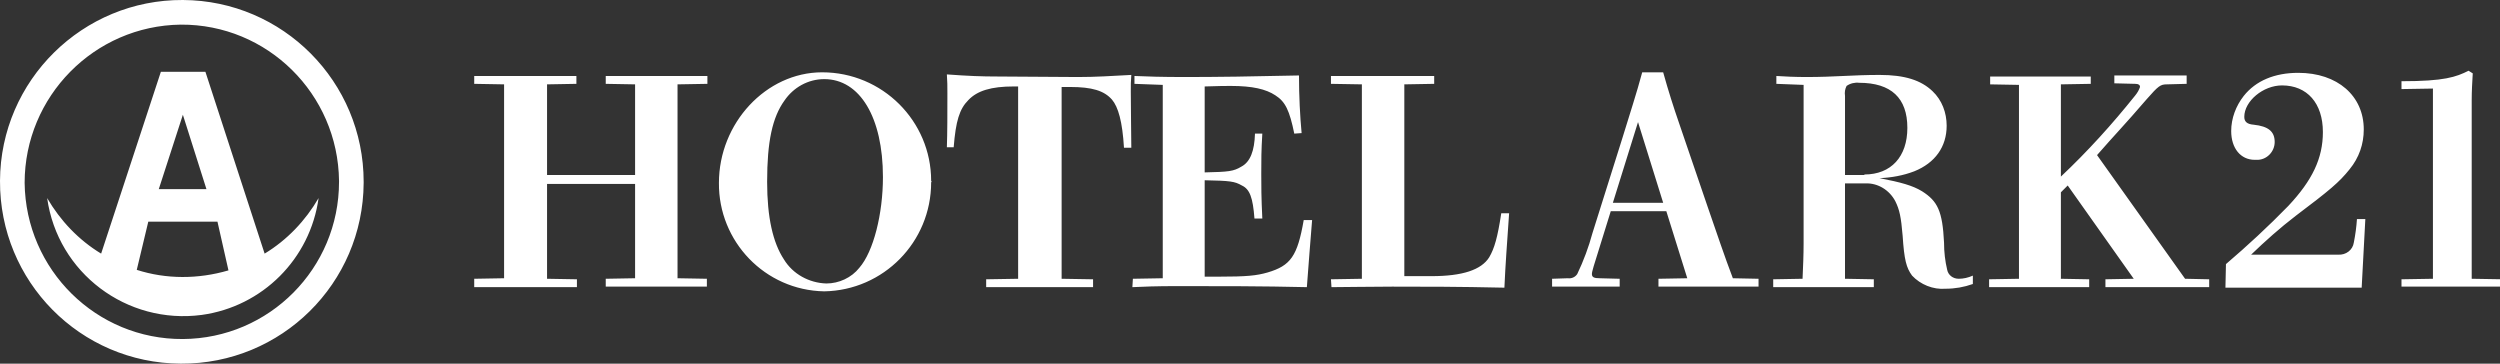 <?xml version="1.0" encoding="utf-8"?>
<!-- Generator: Adobe Illustrator 27.9.0, SVG Export Plug-In . SVG Version: 6.00 Build 0)  -->
<svg version="1.1" id="logo03.svg" xmlns="http://www.w3.org/2000/svg" xmlns:xlink="http://www.w3.org/1999/xlink" x="0px" y="0px"
	 viewBox="0 0 477.1 69.4" style="enable-background:new 0 0 477.1 69.4;" xml:space="preserve">
<rect x="0" y="0" width="477.1" height="69.4" fill="#333333" stroke="none"/>
<style type="text/css">
	.st0{fill-rule:evenodd;clip-rule:evenodd;fill:#FFFFFF;}
</style>
<path id="logo2" class="st0" d="M34.9,0C15.8-0.1,0.1,15.3,0,34.5c-0.1,19.2,15.3,34.8,34.5,34.9s34.8-15.3,34.9-34.5
	c0-0.1,0-0.2,0-0.2C69.4,15.6,54,0.1,34.9,0z M34.9,64.7c-16.5,0.1-30-13.2-30.2-29.8C4.7,18.4,18,4.9,34.5,4.7
	c16.5-0.1,30,13.2,30.2,29.8c0,0.1,0,0.1,0,0.2C64.7,51.2,51.4,64.6,34.9,64.7z M50.5,48.4L39.2,13.7h-8.5L19.3,48.4
	c-4.3-2.6-7.8-6.3-10.3-10.6C11,52.1,24.2,62,38.5,60.1c11.6-1.6,20.7-10.7,22.3-22.3C58.3,42.1,54.8,45.8,50.5,48.4z M34.9,21.9
	l4.5,14.2h-9.1L34.9,21.9z M26.1,51.5l2.2-9.2h13.2l2.1,9.3C37.8,53.3,31.7,53.3,26.1,51.5z M90.5,53.2l5.7-0.1v-37L90.5,16v-1.5
	H110V16l-5.6,0.1v17.3h16.8V16.1l-5.6-0.1v-1.5H135V16l-5.7,0.1v37l5.6,0.1v1.5h-19.3v-1.5l5.6-0.1V35.1h-16.8v18.1l5.7,0.1v1.5
	H90.5L90.5,53.2L90.5,53.2z M177.7,34.8c0,11.4-9.1,20.6-20.4,20.8c-11.3-0.2-20.2-9.5-20.1-20.7c0-11.4,9-21.1,19.7-21.1
	c11.5,0,20.8,9.3,20.8,20.7C177.8,34.6,177.8,34.7,177.7,34.8z M164,51.1c2.7-3.1,4.5-10.3,4.5-17.3c0-11.4-4.4-18.7-11.2-18.7
	c-3.1,0-5.9,1.6-7.6,4.1c-2.3,3.2-3.3,7.8-3.3,15.5c0,6.8,1.1,11.6,3.2,14.8c1.7,2.8,4.8,4.5,8.1,4.6C160.1,54.1,162.5,53,164,51.1z
	 M205.7,14.7c3.5,0,6.3-0.2,10.2-0.4c-0.1,1.2-0.1,1.9-0.1,3.2c0,3.8,0.1,8.4,0.1,10.7h-1.4c-0.3-5-1.1-7.8-2.3-9.2
	c-1.5-1.7-3.8-2.4-8-2.4h-1.6v36.6l6,0.1v1.5h-20.4v-1.5l6.1-0.1V16.5h-0.9c-4.2,0-6.9,0.8-8.6,2.6c-1.7,1.7-2.4,4-2.8,9h-1.3
	c0.1-2.7,0.1-6.6,0.1-10.3c0-1.4,0-2.3-0.1-3.6c4.1,0.3,6.6,0.4,9.8,0.4L205.7,14.7L205.7,14.7z M216.2,53.2l5.7-0.1V16.2l-5.4-0.2
	v-1.5c2.4,0.1,5.1,0.2,9.6,0.2c5.9,0,13.2-0.1,21.8-0.3c0,4,0.2,7.8,0.5,11l-1.4,0.1c-0.9-4.4-1.7-6.1-3.6-7.3
	c-1.8-1.2-4.4-1.8-8.5-1.8c-1.2,0-1.9,0-5,0.1v16.4c4.6-0.1,5.5-0.2,7-1.1c1.7-0.9,2.5-3,2.6-6.3h1.4c-0.2,3.3-0.2,5-0.2,7.7
	c0,2.3,0,4.4,0.2,8.5h-1.5c-0.3-4-0.9-5.6-2.4-6.3c-1.4-0.8-2.2-0.9-7.1-1v18.4h2.5c5.6,0,7.4-0.2,9.5-0.8c4.4-1.3,5.7-3.1,6.9-10
	h1.6c-0.4,4.7-0.6,7.7-1,12.8c-8.5-0.2-16.6-0.2-24.4-0.2c-4.6,0-6.6,0.1-8.9,0.2L216.2,53.2L216.2,53.2z M254,53.3l5.9-0.1V16.1
	L254,16v-1.5h19.7V16l-5.7,0.1v36.6h5.2c5.9,0,9.5-1.2,11-3.6c1-1.7,1.6-3.8,2.3-8.4h1.5c-0.4,5.8-0.7,9.7-0.9,14.2
	c-8.9-0.2-15.2-0.2-21.4-0.2c-4.6,0-8.7,0.1-11.6,0.1L254,53.3L254,53.3z M296.2,53.2l3-0.1c0.7,0.1,1.4-0.2,1.8-0.8
	c1.2-2.5,2.2-5.2,2.9-7.8l5.7-18.1c1.5-4.9,2.7-8.5,3.8-12.6h4c1,3.6,2,6.7,3,9.6l5.5,16.1c1.7,4.9,3.2,9.4,4.8,13.6l4.9,0.1v1.5
	h-19.1v-1.5l5.5-0.1l-4-12.8h-10.6l-1.8,5.8c-1.5,4.8-1.8,5.7-1.8,6.2c0,0.6,0.4,0.8,1.5,0.8l3.8,0.1v1.5h-12.9L296.2,53.2
	L296.2,53.2z M317.4,38.7l-4.8-15.4l-4.8,15.4H317.4z M376.5,54.2c-1.7,0.6-3.4,0.9-5.2,0.9c-2.4,0.2-4.8-0.8-6.4-2.5
	c-1.1-1.5-1.5-3-1.8-7.6c-0.3-3.6-0.6-5-1.4-6.6c-1.1-2.1-3.3-3.5-5.7-3.4h-3.9v18.2l5.5,0.1v1.5h-19.2v-1.5l5.6-0.1
	c0.1-2.3,0.2-4.5,0.2-6.8V16.2l-5.2-0.2v-1.5c1.4,0.1,3.7,0.2,5.7,0.2c5.5,0,8.8-0.4,14-0.4c4.8,0,7.9,1,10.1,3.1
	c1.8,1.7,2.7,4.1,2.7,6.6c0,4-2.2,7.1-6.2,8.7c-2.1,0.8-4.3,1.2-6.6,1.3c4.1,0.8,6.3,1.4,8.1,2.5c3,1.9,3.9,3.8,4.2,9.8
	c0,1.8,0.2,3.5,0.6,5.2c0.2,1,1.1,1.7,2.2,1.7c0.9,0,1.8-0.2,2.7-0.6L376.5,54.2z M355.8,33.3c5.1,0,8.2-3.4,8.2-8.9
	c0-5.7-3.1-8.6-9.2-8.6c-0.8-0.1-1.7,0.1-2.4,0.6c-0.3,0.6-0.4,1.2-0.3,1.9v15.1H355.8z M393.2,53.2l5.5,0.1v1.5h-19.1v-1.5l5.7-0.1
	v-37l-5.5-0.1v-1.5H399V16l-5.7,0.1v17.6c5.1-4.8,9.8-10,14.2-15.5c0.4-0.5,0.7-1,0.9-1.6c0-0.4-0.3-0.6-0.9-0.6l-4-0.1v-1.5h13.8
	V16l-3.8,0.1c-1.2,0-1.6,0.3-3.8,2.8c-4.3,5-6.1,6.8-9.5,10.7l16.8,23.6l4.6,0.1v1.5h-19.8v-1.5l5.4-0.1l-12.6-17.8l-1.3,1.3V53.2z
	 M424.8,50.4c4.1-3.5,8.1-7.2,11.9-11.1c4.6-4.9,6.6-9.1,6.6-14.1c0-5.5-3-8.9-7.8-8.9c-3.6,0-7.2,3-7.2,6c0,0.9,0.5,1.4,1.8,1.5
	c2.8,0.3,4,1.3,4,3.3c0,1.9-1.6,3.5-3.5,3.4c-0.1,0-0.2,0-0.3,0c-2.7,0-4.5-2.2-4.5-5.5c0-2.4,0.9-4.8,2.4-6.7
	c2.3-2.9,5.9-4.4,10.4-4.4c7.5,0,12.5,4.4,12.5,10.8c0,2.8-0.9,5.4-2.7,7.6c-2,2.5-3.8,4-10.3,8.9c-3,2.3-5.8,4.8-8.5,7.4h16.6
	c1.5,0.1,2.8-0.9,3-2.3c0.3-1.5,0.5-3,0.6-4.5h1.6l-0.7,13.1h-26L424.8,50.4L424.8,50.4z M464.3,16.9l-6,0.1v-1.5
	c8.2,0,10.4-0.8,12.8-2l0.8,0.5c-0.1,1.7-0.2,3.4-0.2,5.1v34.1l6,0.1v1.4h-19.4v-1.4l6-0.1V16.9z"/>
</svg>
